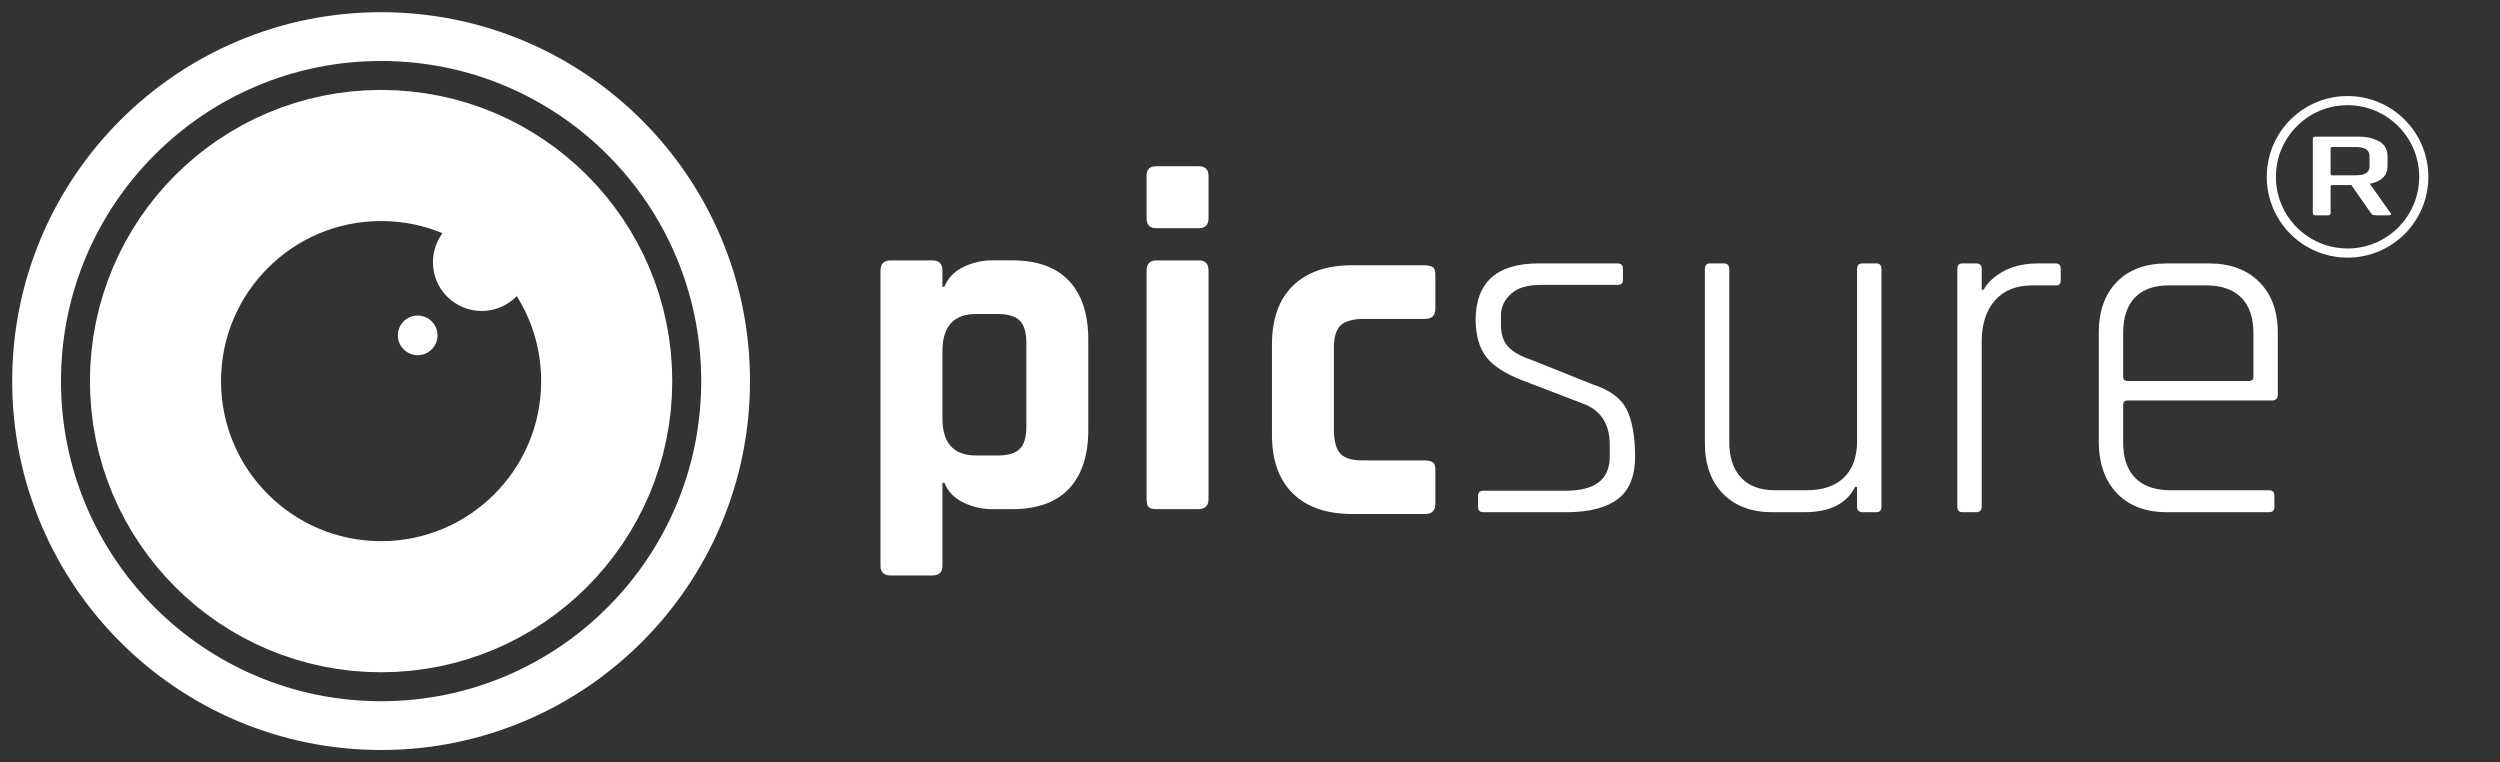 <svg xmlns="http://www.w3.org/2000/svg" height="250" width="820" viewBox="0 0 820 250">
  <rect x="0" y="0" width="820" height="250" fill="#333333" stroke="none"/>
  <g fill="none" stroke="#fff">
    <circle cx="125" cy="125" r="113" stroke-width="16"/>
    <circle cx="125" cy="125" r="74" stroke-width="43"/>
    <circle cx="770" cy="58" r="25" stroke-width="3"/>
  </g>
  <g fill="#fff">
    <circle cx="137" cy="110" r="6.5"/>
    <circle cx="158" cy="86" r="16"/>
    <path d="M305.76 188.76h-13.6q-3.36 0-3.36-3.2v-96.8q0-3.36 3.36-3.36h13.6q3.36 0 3.36 3.36v5.28h.64q1.76-4.32 6.24-6.48t9.44-2.16H332q12.32 0 18.64 6.72t6.32 19.36v29.44q0 12.64-6.32 19.36T332 167h-6.56q-4.96 0-9.44-2.16t-6.24-6.48h-.64v27.2q0 3.2-3.36 3.2zm14.4-39.36h7.04q5.12 0 7.28-2.16t2.16-7.28v-27.52q0-5.12-2.16-7.28T327.2 103h-7.04q-11.04 0-11.04 12.16v22.08q0 12.16 11.04 12.16zM396.4 71.64V57.72q0-3.2-3.2-3.2h-13.92q-3.2 0-3.2 3.04v14.08q0 3.2 3.2 3.2h13.92q3.2 0 3.2-3.2zm0 92V88.76q0-3.36-3.2-3.36h-13.76q-3.36 0-3.36 3.36v74.88q0 2.08.72 2.72t2.48.64h13.76q3.36 0 3.36-3.36zM470.8 101.24V90.2q0-1.76-.64-2.4t-2.72-.8H443.6q-12.64 0-19.52 6.72t-6.88 19.36v29.44q0 12.64 6.88 19.36t19.52 6.72h23.84q3.36 0 3.36-3.36V154.2q0-1.76-.64-2.4t-2.72-.8H446.8q-4.96 0-7.04-2.08t-2.24-7.36v-27.52q0-5.12 2.08-7.2t7.2-2.24h20.64q3.36 0 3.36-3.36z M514.4 168h-27.84q-1.76 0-1.76-1.76v-3.68q0-1.6 1.76-1.6h27.04q14.4 0 14.4-11.2v-3.84q0-10.4-8.96-13.6l-20-7.68q-8.16-3.2-11.52-7.52t-3.52-12q0-18.72 20.64-18.72h25.92q1.76 0 1.76 1.76v3.68q0 1.6-1.76 1.6h-25.12q-6.56 0-9.76 2.88t-3.36 6.72v3.68q0 4.48 2.4 7.04t7.68 4.32l20 8q8.32 2.72 11.04 8t2.88 15.04-5.28 14.24T514.4 168zM591.84 168h-10.56q-10.24 0-16.16-6.08t-5.92-16.64V88.32q0-1.92 1.6-1.92h4.64q1.76 0 1.76 1.92v56.64q0 7.52 3.84 11.68t11.2 4.16h10.4q7.68 0 12-4t4.48-11.68v-56.8q0-1.92 1.76-1.92h4.64q1.6 0 1.6 1.92v77.76q0 1.92-1.6 1.92h-4.64q-1.76 0-1.76-1.92v-6.4h-.64q-4.16 8.32-16.64 8.32z M648.24 168h-4.64q-1.6 0-1.6-1.92V88.32q0-1.92 1.6-1.92h4.64q1.76 0 1.76 1.92v6.72h.64q1.76-3.36 6.24-5.92t11.04-2.72h6.24q1.76 0 1.76 1.76V92q0 1.76-1.76 1.6h-7.52q-7.84 0-12.16 4.8T650 111.36v54.72q0 1.92-1.76 1.92z M744.24 168H710.8q-10.4 0-16.32-6.08t-6.08-16.64v-36.16q0-10.56 5.92-16.64t16.48-6.08h13.76q10.4 0 16.48 6.08t6.08 16.64v20.32q0 1.92-1.92 1.92h-47.36q-1.44 0-1.44 1.44v12.32q0 7.52 3.84 11.52t11.2 4.16h32.8q1.76 0 1.76 1.76v3.68q0 1.76-1.76 1.76zm-46.4-43.04h39.84q1.44 0 1.44-1.44v-14.24q0-7.52-3.84-11.52t-11.2-4.16h-12.64q-7.36 0-11.2 4t-3.84 11.68v14.24q0 1.44 1.44 1.44z M759.63 70.63C758.94 70.63 758.6 70.4 758.6 69.94C758.6 55.28 758.6 47.13 758.6 45.5C758.6 45.05 758.94 44.82 759.63 44.82C768.08 44.82 772.78 44.82 773.72 44.82C778.11 44.82 779.9 46.3 780.58 46.47C782.23 47.56 783.07 49.1 783.11 51.08C783.11 53.1 783.11 54.23 783.11 54.45C783.11 57.53 781.2 59.47 777.39 60.27L777.39 60.43C781.4 66.07 783.63 69.2 784.07 69.82C784.52 70.36 784.26 70.63 783.29 70.63C781.05 70.63 779.81 70.63 779.56 70.63C778.59 70.63 777.97 70.4 777.69 69.94L771.25 60.71C767.6 60.71 765.57 60.71 765.17 60.71C764.68 60.71 764.44 60.85 764.44 61.11C764.44 66.41 764.44 69.36 764.44 69.94C764.44 70.4 764.1 70.63 763.42 70.63C761.14 70.63 759.88 70.63 759.63 70.63ZM772.75 57.5C775.72 57.5 777.21 56.53 777.21 54.57C777.21 52.55 777.21 51.43 777.21 51.2C777.21 49.22 775.72 48.23 772.75 48.23C768.17 48.23 765.62 48.23 765.11 48.23C764.66 48.23 764.44 48.37 764.44 48.63C764.44 53.71 764.44 56.54 764.44 57.1C764.44 57.37 764.66 57.5 765.11 57.5C769.69 57.5 772.24 57.5 772.75 57.5Z"/>
  </g>
</svg>
